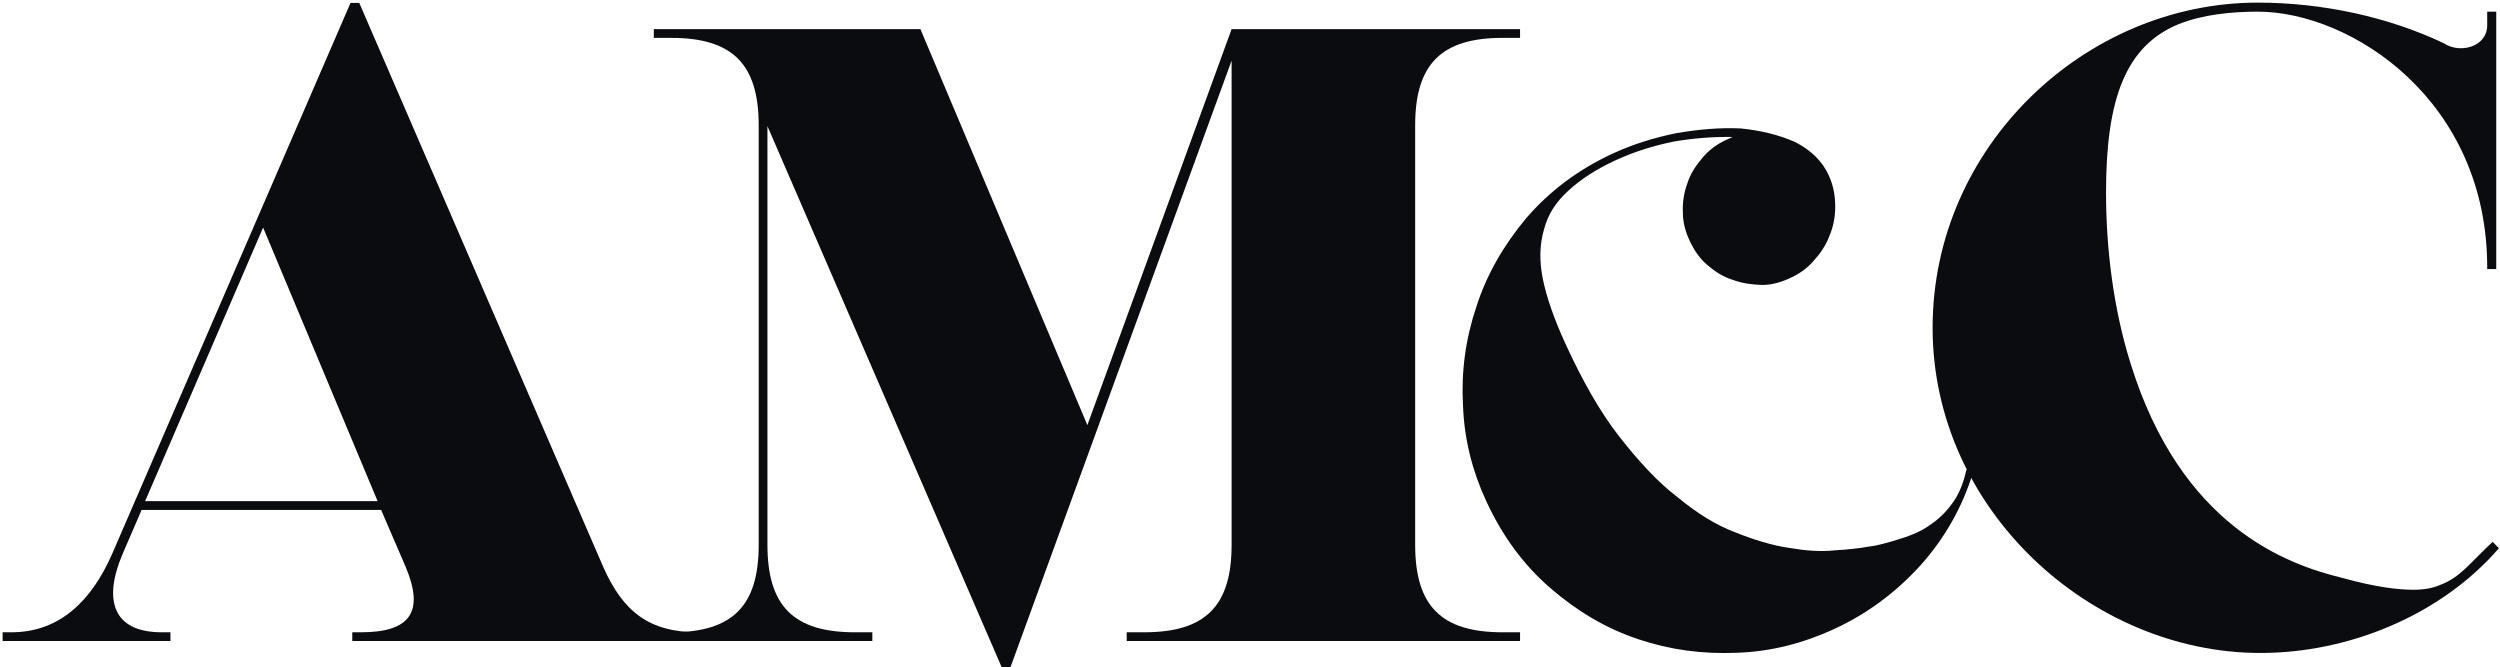 <svg width="858" height="229" viewBox="0 0 858 229" fill="none" xmlns="http://www.w3.org/2000/svg">
<path d="M373.186 145.9L422.686 10H521.686V13H515.686C494.686 13 485.686 22 485.686 43V187C485.686 208 494.686 217 515.686 217H521.686V220H386.686V217H392.686C413.686 217 422.686 208 422.686 187V20.8L346.786 229H343.786L263.386 43.3V187C263.386 208 272.386 217 293.386 217H299.386V220H224.386V217H230.386C251.386 217 260.386 208 260.386 187V43C260.386 22 251.386 13 230.386 13H224.386V10H315.886L373.186 145.9Z" fill="#0B0C10"/>
<path d="M38.4 190.3L120.3 1H123.3L207 194.5C213.9 210.1 222.9 217 239.7 217H242.7V220H120.9V217H123.9C140.7 217 145.8 210.1 139.2 194.5L130.8 175H48.6L42 190.3C35.4 205.9 38.7 217 55.5 217H58.5V220H0.9V217H3.9C20.7 217 31.5 205.9 38.4 190.3ZM90.3 78.1L49.8 172H129.6L90.3 78.1Z" fill="#0B0C10"/>
<path d="M838.731 14.85C844.311 18.57 853.611 16.09 853.611 8.65V4H856.711V92.35H853.611C853.921 34.38 806.801 4 774.871 4C766.191 4 755.961 4.93 747.591 8.34C729.611 15.78 722.791 33.76 722.791 66C722.791 85.22 725.271 105.68 731.161 124.59C748.521 180.7 784.791 193.72 804.011 198.37C815.171 201.47 822.921 202.4 828.191 202.4C832.221 202.4 835.011 201.78 837.181 200.85C844.311 198.37 848.031 192.79 855.471 185.97L857.641 188.14C837.801 211.08 806.181 224.1 775.801 224.1C717.521 224.1 663.271 174.81 663.271 112.5C663.271 50.19 715.661 0.9 774.871 0.9C797.191 0.9 819.821 5.86 838.731 14.85Z" fill="#0B0C10"/>
<path d="M677.193 162.035C673.559 173.885 667.5 184.649 659.139 193.994C650.55 203.444 640.691 210.727 629.333 215.946C618.883 220.748 607.826 223.629 596.179 224.029C584.305 224.534 573.167 223.049 562.103 219.329C551.039 215.609 541.166 209.692 532.029 201.785C522.893 193.877 515.61 184.018 509.973 171.751C505.275 161.529 502.499 150.699 502.099 139.052C501.471 127.509 502.956 116.371 506.676 105.307C510.168 94.348 515.982 84.247 523.784 74.884C531.692 65.747 541.447 58.237 553.714 52.6C560.528 49.468 567.761 47.245 575.306 45.703C582.956 44.389 590.361 43.737 597.397 44.08C604.31 44.755 610.524 46.302 616.037 48.72C621.428 51.47 625.334 55.178 627.63 60.176C629.301 63.81 629.853 67.408 629.848 70.988C629.842 74.567 629.173 77.901 627.841 80.99C626.613 84.305 624.618 87.148 622.414 89.536C620.087 92.257 617.343 94.068 614.39 95.425C611.21 96.887 607.821 97.894 604.468 97.784C601.116 97.673 597.887 97.232 594.571 96.004C591.36 95.004 588.621 93.236 585.901 90.909C583.181 88.582 581.265 85.611 579.804 82.43C578.447 79.477 577.544 76.316 577.55 72.736C577.433 69.488 577.875 66.259 579.102 62.943C580.103 59.732 581.871 56.993 584.197 54.273C586.297 51.658 589.164 49.515 592.344 48.053L594.616 47.009C587.684 46.893 581.066 47.459 574.429 48.583C567.896 49.934 561.345 51.844 554.53 54.976C547.716 58.108 542.227 61.731 538.187 65.513C533.921 69.4 531.207 73.673 529.925 78.665C528.415 83.761 528.231 89.348 529.478 95.654C530.829 102.186 533.384 109.541 537.247 117.946C543.093 130.667 549.117 141.381 555.773 149.877C562.429 158.374 569.018 165.526 575.784 170.671C582.428 176.147 589.004 180.278 595.635 182.733C602.039 185.293 608.13 187.171 614.03 188.037C619.703 189.006 624.836 189.399 629.551 188.882C634.371 188.593 638.3 188.163 641.339 187.592C644.483 187.248 647.872 186.241 651.488 185.129C654.877 184.122 658.389 182.783 661.36 180.867C664.332 178.951 667.322 176.477 669.667 173.198C672.116 170.146 673.816 166.063 674.872 161.176L677.193 162.035Z" fill="#0B0C10"/>
</svg>
